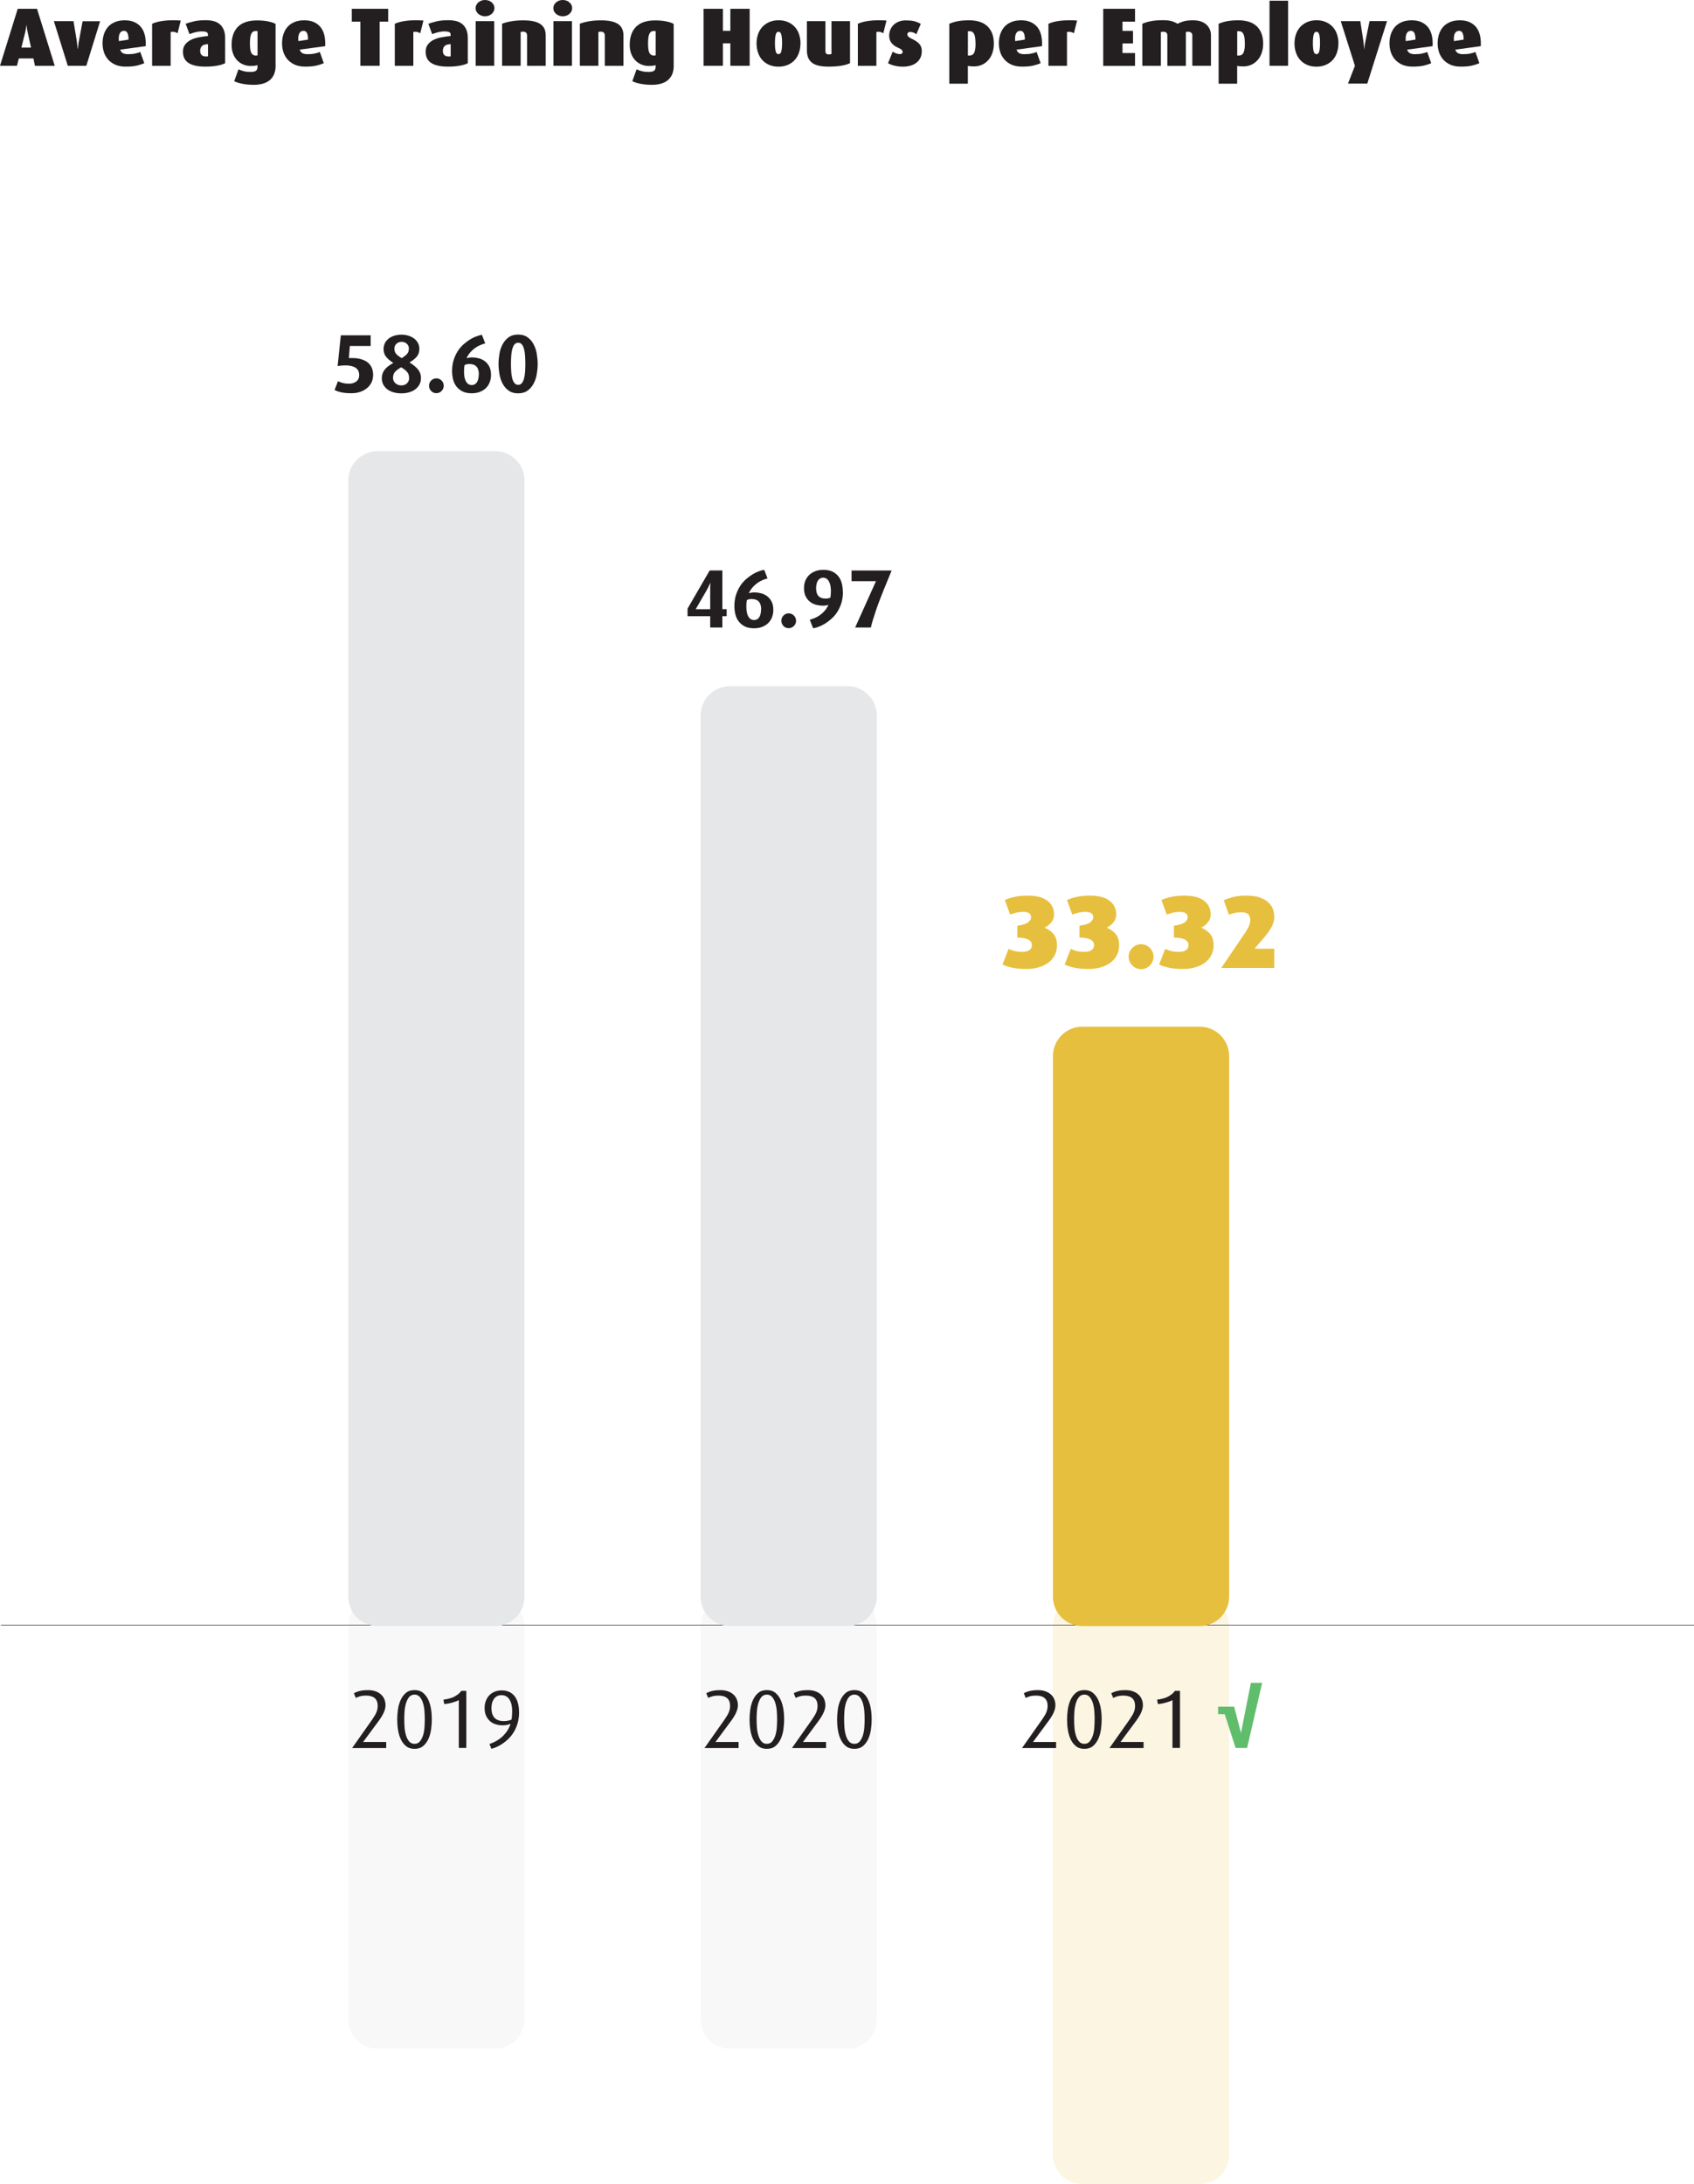 <?xml version="1.0" encoding="UTF-8"?>
<svg xmlns="http://www.w3.org/2000/svg" xmlns:xlink="http://www.w3.org/1999/xlink" viewBox="0 0 327.09 421.57">
  <defs>
    <style>
      .cls-7 {
        fill: none;
        stroke: #231f20;
        stroke-width: .1px;
      }
      .cls-8 {
        fill: #e6e7e8;
      }
      .cls-9 {
        fill: #e7bf3e;
      }
      .cls-10 {
        fill: #d1d3d4;
      }
      .cls-11 {
        fill: #231f20;
      }
      .cls-12 {
        fill: #60bd6c;
      }
      .cls-16 {
        opacity: .15;
      }
    </style>
    <filter id="luminosity-noclip-2" data-name="luminosity-noclip" x="117.28" y="306.19" width="70.02" height="103.26" color-interpolation-filters="sRGB" filterUnits="userSpaceOnUse">
      <feFlood flood-color="#fff" result="bg"/>
      <feBlend in="SourceGraphic" in2="bg"/>
    </filter>
    <linearGradient id="linear-gradient" x1="4277.29" y1="4.12" x2="4279.29" y2="4.12" gradientTransform="translate(316.82 -170304.04) rotate(90) scale(39.89)" gradientUnits="userSpaceOnUse">
      <stop offset="0" stop-color="#fff"/>
      <stop offset=".43" stop-color="#fff"/>
      <stop offset=".52" stop-color="#dcdcdc"/>
      <stop offset=".72" stop-color="#848484"/>
      <stop offset="1" stop-color="#000"/>
    </linearGradient>
    <mask id="mask" x="117.28" y="306.19" width="70.02" height="103.26" maskUnits="userSpaceOnUse">
      <g filter="url(#luminosity-noclip-2)">
        <rect x="117.28" y="306.19" width="70.02" height="103.26" fill="url(#linear-gradient)"/>
      </g>
    </mask>
    <filter id="luminosity-noclip-3" x="49.25" y="306.19" width="70.02" height="103.26" color-interpolation-filters="sRGB" filterUnits="userSpaceOnUse">
      <feFlood flood-color="#fff" result="bg"/>
      <feBlend in="SourceGraphic" in2="bg"/>
    </filter>
    <linearGradient id="linear-gradient-2" y1="5.83" y2="5.83" xlink:href="#linear-gradient"/>
    <mask id="mask-1" x="49.25" y="306.19" width="70.02" height="103.26" maskUnits="userSpaceOnUse">
      <g filter="url(#luminosity-noclip-3)">
        <rect x="49.25" y="306.19" width="70.02" height="103.26" fill="url(#linear-gradient-2)"/>
      </g>
    </mask>
    <filter id="luminosity-noclip-4" x="185.31" y="306.19" width="70.02" height="129.38" color-interpolation-filters="sRGB" filterUnits="userSpaceOnUse">
      <feFlood flood-color="#fff" result="bg"/>
      <feBlend in="SourceGraphic" in2="bg"/>
    </filter>
    <linearGradient id="linear-gradient-3" y1="2.42" y2="2.42" xlink:href="#linear-gradient"/>
    <mask id="mask-2" x="185.31" y="306.19" width="70.02" height="129.38" maskUnits="userSpaceOnUse">
      <g filter="url(#luminosity-noclip-4)">
        <rect x="185.31" y="306.19" width="70.02" height="129.38" fill="url(#linear-gradient-3)"/>
      </g>
    </mask>
  </defs>
  <g id="Layer_1" data-name="Layer 1"/>
  <g id="Layer_2" data-name="Layer 2">
    <g id="Layer_1-2" data-name="Layer 1">
      <g>
        <path d="M6.75,12.7l-.3-1.42H3.63l-.35,1.42H0L3.42,1.7h3.73l3.42,11.01h-3.82Zm-1.42-6.5c-.04-.17-.07-.34-.09-.5-.02-.16-.03-.3-.06-.43-.02-.15-.04-.29-.05-.42h-.03c-.01,.13-.03,.26-.05,.4-.02,.12-.05,.26-.07,.42-.03,.17-.06,.33-.1,.5l-.75,3.01h1.86l-.66-2.99Z" fill="#231f20"/>
        <path d="M16.66,12.7h-3.57l-2.69-8.62h3.79l.62,3.74c.03,.2,.06,.39,.07,.58,.02,.18,.03,.35,.06,.5,.02,.17,.04,.34,.05,.5h.05c.01-.15,.03-.31,.05-.48,.02-.15,.04-.32,.06-.5,.02-.19,.05-.38,.1-.58l.7-3.74h3.38l-2.67,8.62Z" fill="#231f20"/>
        <path d="M23.2,9.58c.11,.3,.27,.52,.49,.66,.22,.14,.57,.22,1.05,.22,.52,0,.98-.04,1.38-.13,.4-.08,.72-.19,.97-.3l.77,2.16c-.42,.19-.9,.35-1.46,.48s-1.27,.19-2.14,.19c-.76,0-1.41-.12-1.97-.36-.55-.24-1.02-.57-1.39-.98-.37-.41-.65-.89-.83-1.43s-.27-1.12-.27-1.73,.09-1.2,.26-1.74c.18-.54,.44-1.02,.79-1.42,.35-.4,.8-.71,1.34-.94,.54-.23,1.18-.34,1.91-.34s1.37,.12,1.9,.37c.53,.25,.96,.59,1.29,1.02,.33,.44,.56,.96,.7,1.58,.13,.61,.18,1.29,.14,2.02l-4.91,.67Zm1.62-1.95c0-.54-.07-.96-.21-1.25s-.36-.43-.67-.43c-.38,0-.66,.18-.83,.53-.17,.35-.22,.84-.16,1.46l1.87-.3Z" fill="#231f20"/>
        <path d="M34.29,6.42c-.25-.15-.48-.24-.71-.27-.23-.03-.44-.03-.63,.02v6.54h-3.58V4.59c.54-.26,1.27-.45,2.19-.57,.92-.12,2.03-.14,3.34-.06l-.61,2.45Z" fill="#231f20"/>
        <path d="M43.49,12.19c-.39,.2-.92,.37-1.58,.49-.66,.12-1.43,.18-2.31,.18-1.38,0-2.43-.23-3.17-.69-.74-.46-1.1-1.19-1.1-2.19,0-.54,.13-1,.4-1.36,.27-.36,.62-.66,1.06-.89s.95-.4,1.54-.52c.58-.12,1.19-.2,1.82-.26v-.26c0-.25-.1-.41-.29-.5-.19-.08-.47-.13-.83-.13-.43,0-.86,.05-1.3,.16-.44,.11-.82,.23-1.14,.37l-.74-2c.36-.14,.86-.29,1.5-.45,.64-.16,1.43-.24,2.37-.24,.58,0,1.09,.06,1.55,.18,.46,.12,.85,.33,1.18,.61,.33,.28,.58,.65,.76,1.09,.18,.44,.26,.98,.26,1.62v4.77Zm-3.34-3.66c-.21,.01-.41,.03-.59,.07-.18,.04-.34,.1-.47,.2-.13,.1-.24,.23-.32,.39-.08,.17-.12,.38-.12,.63,0,.37,.1,.65,.3,.82,.2,.18,.47,.26,.81,.26,.1,0,.17,0,.23,0,.06,0,.11-.02,.17-.04v-2.34Z" fill="#231f20"/>
        <path d="M53.22,12.66c0,.68-.11,1.26-.33,1.74-.22,.47-.52,.86-.9,1.15-.38,.29-.83,.5-1.35,.63-.52,.13-1.07,.19-1.66,.19-.76,0-1.47-.06-2.14-.19-.67-.13-1.21-.3-1.62-.51l.83-2.29c.31,.15,.66,.27,1.05,.37s.8,.14,1.22,.14c.53,0,.9-.08,1.1-.23,.2-.16,.3-.4,.3-.74v-.35c-.12,.04-.27,.08-.47,.11-.2,.03-.47,.05-.82,.05-.51,0-.99-.09-1.45-.28s-.85-.45-1.18-.8c-.34-.35-.6-.77-.79-1.27-.19-.5-.29-1.07-.29-1.71,0-1.51,.41-2.68,1.22-3.5,.82-.82,2.05-1.23,3.7-1.23,.75,0,1.44,.06,2.07,.18,.63,.12,1.13,.28,1.5,.5V12.66Zm-3.49-6.64s-.09-.03-.14-.04c-.05,0-.11,0-.2,0-.41,0-.7,.18-.87,.54-.18,.36-.26,1-.26,1.9,0,.85,.09,1.45,.26,1.79,.18,.34,.47,.51,.87,.51,.13,0,.24-.02,.34-.05V6.02Z" fill="#231f20"/>
        <path d="M57.86,9.58c.11,.3,.27,.52,.49,.66,.22,.14,.57,.22,1.05,.22,.52,0,.98-.04,1.38-.13,.4-.08,.72-.19,.97-.3l.77,2.16c-.42,.19-.9,.35-1.46,.48s-1.27,.19-2.14,.19c-.76,0-1.41-.12-1.97-.36-.55-.24-1.02-.57-1.39-.98-.37-.41-.65-.89-.83-1.43s-.27-1.12-.27-1.73,.09-1.2,.26-1.74c.18-.54,.44-1.02,.79-1.42,.35-.4,.8-.71,1.34-.94,.54-.23,1.18-.34,1.91-.34s1.37,.12,1.9,.37c.53,.25,.96,.59,1.29,1.02,.33,.44,.56,.96,.7,1.58,.13,.61,.18,1.29,.14,2.02l-4.91,.67Zm1.62-1.95c0-.54-.07-.96-.21-1.25s-.36-.43-.67-.43c-.38,0-.66,.18-.83,.53-.17,.35-.22,.84-.16,1.46l1.87-.3Z" fill="#231f20"/>
        <path d="M73.31,4.18V12.7h-3.73V4.18h-1.65V1.7h7.02v2.48h-1.65Z" fill="#231f20"/>
        <path d="M81.15,6.42c-.25-.15-.48-.24-.71-.27-.23-.03-.44-.03-.63,.02v6.54h-3.58V4.59c.54-.26,1.27-.45,2.19-.57,.92-.12,2.03-.14,3.34-.06l-.61,2.45Z" fill="#231f20"/>
        <path d="M90.35,12.19c-.39,.2-.92,.37-1.58,.49-.66,.12-1.43,.18-2.31,.18-1.38,0-2.43-.23-3.17-.69-.74-.46-1.1-1.19-1.1-2.19,0-.54,.13-1,.4-1.36,.27-.36,.62-.66,1.06-.89s.95-.4,1.54-.52c.58-.12,1.19-.2,1.82-.26v-.26c0-.25-.1-.41-.29-.5-.19-.08-.47-.13-.83-.13-.43,0-.86,.05-1.3,.16-.44,.11-.82,.23-1.14,.37l-.74-2c.36-.14,.86-.29,1.5-.45,.64-.16,1.43-.24,2.37-.24,.58,0,1.09,.06,1.55,.18,.46,.12,.85,.33,1.18,.61,.33,.28,.58,.65,.76,1.09,.18,.44,.26,.98,.26,1.62v4.77Zm-3.34-3.66c-.21,.01-.41,.03-.59,.07-.18,.04-.34,.1-.47,.2-.13,.1-.24,.23-.32,.39-.08,.17-.12,.38-.12,.63,0,.37,.1,.65,.3,.82,.2,.18,.47,.26,.81,.26,.1,0,.17,0,.23,0,.06,0,.11-.02,.17-.04v-2.34Z" fill="#231f20"/>
        <path d="M95.47,1.57c0,.21-.05,.42-.14,.61-.1,.19-.23,.36-.39,.5-.17,.14-.36,.26-.58,.34-.22,.08-.46,.12-.71,.12s-.49-.04-.71-.12c-.22-.08-.41-.19-.58-.34-.17-.14-.3-.31-.39-.5-.1-.19-.14-.39-.14-.61s.05-.42,.14-.61c.1-.19,.23-.36,.39-.5,.17-.14,.36-.26,.58-.34,.22-.08,.46-.12,.71-.12s.49,.04,.71,.12c.22,.08,.41,.19,.58,.34,.17,.14,.3,.31,.39,.5,.1,.19,.14,.39,.14,.61Zm-3.62,11.14V4.08h3.58V12.7h-3.58Z" fill="#231f20"/>
        <path d="M101.77,12.7V6.85c0-.21-.06-.39-.18-.53s-.32-.21-.58-.21c-.1,0-.19,0-.27,.02-.09,.01-.15,.02-.21,.03v6.54h-3.58V4.58c.48-.19,1.07-.35,1.77-.47,.7-.12,1.46-.18,2.3-.18,.78,0,1.44,.06,1.99,.18,.55,.12,1,.31,1.35,.55,.35,.25,.61,.55,.77,.91s.24,.78,.24,1.25v5.89h-3.58Z" fill="#231f20"/>
        <path d="M110.48,1.57c0,.21-.05,.42-.14,.61-.1,.19-.23,.36-.39,.5-.17,.14-.36,.26-.58,.34-.22,.08-.46,.12-.71,.12s-.49-.04-.71-.12c-.22-.08-.41-.19-.58-.34-.17-.14-.3-.31-.39-.5-.1-.19-.14-.39-.14-.61s.05-.42,.14-.61c.1-.19,.23-.36,.39-.5,.17-.14,.36-.26,.58-.34,.22-.08,.46-.12,.71-.12s.49,.04,.71,.12c.22,.08,.41,.19,.58,.34,.17,.14,.3,.31,.39,.5,.1,.19,.14,.39,.14,.61Zm-3.62,11.14V4.08h3.58V12.7h-3.58Z" fill="#231f20"/>
        <path d="M116.78,12.7V6.85c0-.21-.06-.39-.18-.53s-.32-.21-.58-.21c-.1,0-.19,0-.27,.02-.09,.01-.15,.02-.21,.03v6.54h-3.58V4.58c.48-.19,1.07-.35,1.77-.47,.7-.12,1.46-.18,2.3-.18,.78,0,1.44,.06,1.99,.18,.55,.12,1,.31,1.35,.55,.35,.25,.61,.55,.77,.91s.24,.78,.24,1.25v5.89h-3.58Z" fill="#231f20"/>
        <path d="M130.09,12.66c0,.68-.11,1.26-.33,1.74-.22,.47-.52,.86-.9,1.15-.38,.29-.83,.5-1.35,.63-.52,.13-1.07,.19-1.66,.19-.76,0-1.47-.06-2.14-.19-.67-.13-1.21-.3-1.62-.51l.83-2.29c.31,.15,.66,.27,1.05,.37s.8,.14,1.22,.14c.53,0,.9-.08,1.1-.23,.2-.16,.3-.4,.3-.74v-.35c-.12,.04-.27,.08-.47,.11-.2,.03-.47,.05-.82,.05-.51,0-.99-.09-1.45-.28s-.85-.45-1.18-.8c-.34-.35-.6-.77-.79-1.27-.19-.5-.29-1.07-.29-1.71,0-1.51,.41-2.68,1.22-3.5,.82-.82,2.05-1.23,3.7-1.23,.75,0,1.44,.06,2.07,.18,.63,.12,1.13,.28,1.5,.5V12.66Zm-3.49-6.64s-.09-.03-.14-.04c-.05,0-.11,0-.2,0-.41,0-.7,.18-.87,.54-.18,.36-.26,1-.26,1.9,0,.85,.09,1.45,.26,1.79,.18,.34,.47,.51,.87,.51,.13,0,.24-.02,.34-.05V6.02Z" fill="#231f20"/>
        <path d="M141.02,12.7v-4.34h-1.44v4.34h-3.73V1.7h3.73V5.95h1.44V1.7h3.73V12.7h-3.73Z" fill="#231f20"/>
        <path d="M154.56,8.38c0,.65-.1,1.25-.29,1.8-.19,.55-.47,1.02-.83,1.42-.36,.39-.81,.7-1.34,.93-.53,.22-1.12,.34-1.78,.34s-1.26-.11-1.78-.34c-.53-.22-.97-.53-1.34-.93-.36-.39-.64-.87-.83-1.42-.19-.55-.29-1.15-.29-1.8s.1-1.25,.29-1.79c.19-.54,.47-1.01,.84-1.41,.37-.39,.81-.7,1.34-.93,.52-.22,1.11-.34,1.78-.34s1.26,.11,1.78,.34c.53,.22,.97,.53,1.34,.93,.36,.39,.64,.86,.83,1.41,.19,.54,.29,1.14,.29,1.79Zm-3.55-.06c0-.68-.05-1.22-.14-1.6-.09-.38-.27-.58-.55-.58s-.46,.19-.55,.58c-.09,.39-.14,.92-.14,1.59s.05,1.21,.14,1.58c.09,.37,.27,.56,.55,.56s.46-.19,.55-.57c.09-.38,.14-.9,.14-1.58Z" fill="#231f20"/>
        <path d="M159.97,12.86c-.67,0-1.27-.05-1.79-.16-.52-.11-.96-.28-1.31-.53-.35-.25-.62-.57-.8-.98s-.27-.91-.27-1.52V4.08h3.58v5.89c0,.12,.04,.24,.13,.35,.09,.12,.25,.18,.5,.18,.12,0,.22,0,.3-.02,.09-.02,.17-.03,.24-.06V4.08h3.58V12.19c-.95,.45-2.34,.67-4.16,.67Z" fill="#231f20"/>
        <path d="M170.56,6.42c-.25-.15-.48-.24-.71-.27-.23-.03-.44-.03-.63,.02v6.54h-3.58V4.59c.54-.26,1.27-.45,2.19-.57,.92-.12,2.03-.14,3.34-.06l-.61,2.45Z" fill="#231f20"/>
        <path d="M177.98,9.94c0,.44-.08,.83-.25,1.19-.17,.36-.4,.66-.71,.92-.31,.26-.69,.46-1.14,.6-.45,.14-.97,.22-1.56,.22s-1.13-.07-1.64-.2c-.51-.13-.91-.29-1.21-.47l.9-2.24c.17,.13,.38,.24,.64,.34,.26,.1,.51,.15,.75,.15,.15,0,.27-.04,.38-.11,.1-.07,.15-.17,.15-.29,0-.13-.05-.26-.14-.38s-.3-.26-.62-.4c-.37-.16-.68-.33-.92-.52s-.43-.38-.56-.58c-.13-.2-.23-.41-.28-.63-.05-.22-.08-.44-.08-.66,0-.42,.08-.8,.23-1.16,.15-.36,.37-.67,.65-.94,.28-.27,.61-.47,1-.62,.39-.15,.82-.22,1.3-.22,.32,0,.61,.01,.86,.03,.26,.02,.5,.06,.73,.11,.23,.05,.45,.12,.67,.21,.22,.08,.44,.19,.66,.32l-.85,2c-.13-.11-.3-.21-.52-.3-.22-.09-.44-.14-.66-.14-.18,0-.32,.05-.42,.14-.1,.09-.14,.2-.14,.31,0,.32,.26,.6,.77,.83,.42,.19,.75,.38,1.02,.57,.26,.19,.47,.38,.62,.58,.15,.2,.25,.42,.3,.64,.05,.22,.08,.46,.08,.7Z" fill="#231f20"/>
        <path d="M191.9,8.42c0,.67-.1,1.28-.29,1.82-.19,.54-.46,1-.8,1.38-.34,.38-.75,.68-1.22,.89-.47,.21-.98,.31-1.54,.31-.28,0-.52-.01-.72-.03s-.35-.05-.45-.08v3.44h-3.58V4.59c.45-.2,.98-.37,1.59-.49,.61-.12,1.38-.18,2.3-.18,.68,0,1.31,.09,1.89,.26,.58,.17,1.07,.44,1.49,.81,.42,.37,.74,.83,.98,1.4,.23,.57,.35,1.24,.35,2.03Zm-3.54-.02c0-.84-.09-1.45-.26-1.82-.17-.37-.47-.56-.91-.56-.15,0-.25,0-.3,.02v4.66s.07,.02,.11,.02c.04,0,.1,0,.18,0,.45,0,.76-.19,.93-.56,.17-.37,.26-.96,.26-1.76Z" fill="#231f20"/>
        <path d="M196.27,9.58c.11,.3,.27,.52,.49,.66,.22,.14,.57,.22,1.05,.22,.52,0,.98-.04,1.38-.13,.4-.08,.72-.19,.97-.3l.77,2.16c-.42,.19-.9,.35-1.46,.48s-1.27,.19-2.14,.19c-.76,0-1.41-.12-1.97-.36-.55-.24-1.02-.57-1.39-.98-.37-.41-.65-.89-.83-1.43s-.27-1.12-.27-1.73,.09-1.2,.26-1.74c.18-.54,.44-1.02,.79-1.42,.35-.4,.8-.71,1.34-.94,.54-.23,1.18-.34,1.91-.34s1.37,.12,1.9,.37c.53,.25,.96,.59,1.29,1.02,.33,.44,.56,.96,.7,1.58,.13,.61,.18,1.29,.14,2.02l-4.91,.67Zm1.62-1.95c0-.54-.07-.96-.21-1.25s-.36-.43-.67-.43c-.38,0-.66,.18-.83,.53-.17,.35-.22,.84-.16,1.46l1.87-.3Z" fill="#231f20"/>
        <path d="M207.36,6.42c-.25-.15-.48-.24-.71-.27-.23-.03-.44-.03-.63,.02v6.54h-3.58V4.59c.54-.26,1.27-.45,2.19-.57,.92-.12,2.03-.14,3.34-.06l-.61,2.45Z" fill="#231f20"/>
        <path d="M213.02,12.7V1.7h6.14v2.48h-2.42v1.78h2.03v2.42h-2.03v1.86h2.42v2.48h-6.14Z" fill="#231f20"/>
        <path d="M230.22,12.7V6.8c0-.21-.08-.38-.23-.5-.15-.12-.35-.18-.58-.18-.09,0-.17,0-.24,.02-.07,.01-.14,.03-.19,.05v6.53h-3.58V6.83c0-.47-.26-.7-.78-.7-.1,0-.18,0-.26,.02-.07,.01-.14,.02-.21,.03v6.53h-3.58V4.59c.57-.25,1.17-.42,1.8-.53,.63-.11,1.36-.16,2.18-.16,.77,0,1.37,.07,1.81,.22,.44,.15,.77,.31,1.01,.48,.26-.16,.62-.31,1.1-.46s1.13-.22,1.96-.22c.51,0,.98,.07,1.39,.2,.42,.13,.77,.33,1.06,.58,.29,.25,.52,.55,.69,.91,.17,.36,.25,.77,.25,1.22v5.87h-3.58Z" fill="#231f20"/>
        <path d="M243.9,8.42c0,.67-.1,1.28-.29,1.82-.19,.54-.46,1-.8,1.38-.34,.38-.75,.68-1.22,.89-.47,.21-.98,.31-1.54,.31-.28,0-.52-.01-.72-.03s-.35-.05-.45-.08v3.44h-3.58V4.59c.45-.2,.98-.37,1.59-.49,.61-.12,1.38-.18,2.3-.18,.68,0,1.31,.09,1.89,.26,.58,.17,1.07,.44,1.49,.81,.42,.37,.74,.83,.98,1.4,.23,.57,.35,1.24,.35,2.03Zm-3.54-.02c0-.84-.09-1.45-.26-1.82-.17-.37-.47-.56-.91-.56-.15,0-.25,0-.3,.02v4.66s.07,.02,.11,.02c.04,0,.1,0,.18,0,.45,0,.76-.19,.93-.56,.17-.37,.26-.96,.26-1.76Z" fill="#231f20"/>
        <path d="M245.13,12.7V.14h3.58V12.7h-3.58Z" fill="#231f20"/>
        <path d="M258.43,8.38c0,.65-.1,1.25-.29,1.8-.19,.55-.47,1.02-.83,1.42-.36,.39-.81,.7-1.34,.93-.53,.22-1.12,.34-1.78,.34s-1.26-.11-1.78-.34c-.53-.22-.97-.53-1.34-.93-.36-.39-.64-.87-.83-1.42-.19-.55-.29-1.15-.29-1.8s.1-1.25,.29-1.79c.19-.54,.47-1.01,.84-1.41,.37-.39,.81-.7,1.34-.93,.52-.22,1.11-.34,1.78-.34s1.26,.11,1.78,.34c.53,.22,.97,.53,1.34,.93,.36,.39,.64,.86,.83,1.41,.19,.54,.29,1.14,.29,1.79Zm-3.55-.06c0-.68-.05-1.22-.14-1.6-.09-.38-.27-.58-.55-.58s-.46,.19-.55,.58c-.09,.39-.14,.92-.14,1.59s.05,1.21,.14,1.58c.09,.37,.27,.56,.55,.56s.46-.19,.55-.57c.09-.38,.14-.9,.14-1.58Z" fill="#231f20"/>
        <path d="M264.01,16.14h-3.73l1.34-3.44-2.74-8.62h3.78l.58,3.79c.03,.22,.06,.43,.07,.62,.02,.19,.03,.36,.06,.51,.01,.17,.02,.33,.03,.48h.03c.01-.14,.03-.3,.05-.48,.02-.15,.05-.32,.07-.52s.07-.41,.12-.63l.77-3.78h3.38l-3.81,12.06Z" fill="#231f20"/>
        <path d="M271.69,9.58c.11,.3,.27,.52,.49,.66,.22,.14,.57,.22,1.05,.22,.52,0,.98-.04,1.38-.13,.4-.08,.72-.19,.97-.3l.77,2.16c-.42,.19-.9,.35-1.46,.48s-1.27,.19-2.14,.19c-.76,0-1.41-.12-1.97-.36-.55-.24-1.02-.57-1.39-.98-.37-.41-.65-.89-.83-1.43s-.27-1.12-.27-1.73,.09-1.2,.26-1.74c.18-.54,.44-1.02,.79-1.42,.35-.4,.8-.71,1.34-.94,.54-.23,1.18-.34,1.91-.34s1.37,.12,1.9,.37c.53,.25,.96,.59,1.29,1.02,.33,.44,.56,.96,.7,1.58,.13,.61,.18,1.29,.14,2.02l-4.91,.67Zm1.62-1.95c0-.54-.07-.96-.21-1.25s-.36-.43-.67-.43c-.38,0-.66,.18-.83,.53-.17,.35-.22,.84-.16,1.46l1.87-.3Z" fill="#231f20"/>
        <path d="M280.99,9.58c.11,.3,.27,.52,.49,.66,.22,.14,.57,.22,1.05,.22,.52,0,.98-.04,1.38-.13,.4-.08,.72-.19,.97-.3l.77,2.16c-.42,.19-.9,.35-1.46,.48s-1.27,.19-2.14,.19c-.76,0-1.41-.12-1.97-.36-.55-.24-1.02-.57-1.39-.98-.37-.41-.65-.89-.83-1.43s-.27-1.12-.27-1.73,.09-1.2,.26-1.74c.18-.54,.44-1.02,.79-1.42,.35-.4,.8-.71,1.34-.94,.54-.23,1.18-.34,1.91-.34s1.37,.12,1.9,.37c.53,.25,.96,.59,1.29,1.02,.33,.44,.56,.96,.7,1.58,.13,.61,.18,1.29,.14,2.02l-4.91,.67Zm1.62-1.95c0-.54-.07-.96-.21-1.25s-.36-.43-.67-.43c-.38,0-.66,.18-.83,.53-.17,.35-.22,.84-.16,1.46l1.87-.3Z" fill="#231f20"/>
      </g>
      <g opacity=".15">
        <g mask="url(#mask)">
          <path d="M140.95,308.19h22.68c3.13,0,5.67,2.54,5.67,5.67v75.92c0,3.13-2.54,5.67-5.67,5.67h-22.68c-3.13,0-5.67-2.54-5.67-5.67v-75.92c0-3.13,2.54-5.67,5.67-5.67Z" fill="#d1d3d4"/>
        </g>
      </g>
      <g opacity=".15">
        <g mask="url(#mask-1)">
          <path d="M72.92,308.19h22.68c3.13,0,5.67,2.54,5.67,5.67v75.92c0,3.13-2.54,5.67-5.67,5.67h-22.68c-3.13,0-5.67-2.54-5.67-5.67v-75.92c0-3.13,2.54-5.67,5.67-5.67Z" fill="#d1d3d4"/>
        </g>
      </g>
      <g opacity=".15">
        <g mask="url(#mask-2)">
          <path d="M208.98,308.19h22.68c3.13,0,5.67,2.54,5.67,5.67v102.05c0,3.13-2.54,5.67-5.67,5.67h-22.68c-3.13,0-5.67-2.54-5.67-5.67v-102.05c0-3.13,2.54-5.67,5.67-5.67Z" fill="#e7bf3e"/>
        </g>
      </g>
      <g>
        <path d="M136.04,337.39l3.89-5.52c.21-.31,.39-.59,.53-.83,.14-.25,.25-.47,.32-.68,.07-.21,.13-.4,.15-.58,.03-.18,.04-.35,.04-.52,0-1.32-.76-1.98-2.27-1.98-.46,0-.84,.05-1.14,.14-.3,.09-.58,.19-.82,.31l-.37-.91c.34-.18,.73-.33,1.15-.43,.43-.11,.97-.16,1.62-.16,.51,0,.98,.07,1.39,.22,.42,.14,.77,.34,1.06,.6,.29,.26,.51,.56,.66,.92,.15,.36,.23,.75,.23,1.18s-.11,.86-.32,1.36c-.21,.5-.57,1.09-1.07,1.76l-2.94,3.97h4.46v1.17h-6.56Z" fill="#231f20"/>
        <path d="M151.41,331.89c0,.62-.05,1.26-.14,1.93-.1,.67-.27,1.28-.52,1.83-.25,.55-.59,1.01-1.02,1.37-.43,.36-.98,.54-1.66,.54s-1.22-.18-1.66-.54c-.43-.36-.77-.81-1.02-1.37-.25-.55-.42-1.17-.52-1.83-.1-.67-.14-1.31-.14-1.93s.05-1.26,.14-1.93c.1-.67,.27-1.28,.52-1.83,.25-.55,.59-1.01,1.02-1.37,.43-.36,.98-.54,1.66-.54s1.22,.18,1.66,.54c.43,.36,.77,.81,1.02,1.37,.25,.55,.42,1.17,.52,1.83,.1,.67,.14,1.31,.14,1.93Zm-1.36-.02c0-.49-.02-1.02-.06-1.58-.04-.56-.14-1.08-.28-1.55-.14-.47-.35-.87-.61-1.18-.26-.31-.61-.47-1.03-.47s-.78,.16-1.04,.47c-.26,.31-.46,.71-.6,1.18-.14,.48-.24,.99-.28,1.55-.04,.56-.06,1.08-.06,1.58s.02,1.01,.06,1.57c.04,.55,.14,1.06,.28,1.53s.34,.85,.6,1.16c.26,.31,.6,.46,1.04,.46s.77-.15,1.03-.46c.26-.31,.46-.7,.61-1.16s.24-.97,.28-1.53c.04-.55,.06-1.08,.06-1.57Z" fill="#231f20"/>
        <path d="M152.93,337.39l3.89-5.52c.21-.31,.39-.59,.53-.83,.14-.25,.25-.47,.32-.68,.07-.21,.13-.4,.15-.58,.03-.18,.04-.35,.04-.52,0-1.32-.76-1.98-2.27-1.98-.46,0-.84,.05-1.14,.14-.3,.09-.58,.19-.82,.31l-.37-.91c.34-.18,.73-.33,1.15-.43,.43-.11,.97-.16,1.62-.16,.51,0,.98,.07,1.39,.22,.42,.14,.77,.34,1.06,.6,.29,.26,.51,.56,.66,.92,.15,.36,.23,.75,.23,1.18s-.11,.86-.32,1.36c-.21,.5-.57,1.09-1.07,1.76l-2.94,3.97h4.46v1.17h-6.56Z" fill="#231f20"/>
        <path d="M168.31,331.89c0,.62-.05,1.26-.14,1.93-.1,.67-.27,1.28-.52,1.83-.25,.55-.59,1.01-1.02,1.37-.43,.36-.98,.54-1.66,.54s-1.22-.18-1.66-.54c-.43-.36-.77-.81-1.02-1.37-.25-.55-.42-1.17-.52-1.83-.1-.67-.14-1.31-.14-1.93s.05-1.26,.14-1.93c.1-.67,.27-1.28,.52-1.83,.25-.55,.59-1.01,1.02-1.37,.43-.36,.98-.54,1.66-.54s1.22,.18,1.66,.54c.43,.36,.77,.81,1.02,1.37,.25,.55,.42,1.17,.52,1.83,.1,.67,.14,1.31,.14,1.93Zm-1.36-.02c0-.49-.02-1.02-.06-1.58-.04-.56-.14-1.08-.28-1.55-.14-.47-.35-.87-.61-1.18-.26-.31-.61-.47-1.03-.47s-.78,.16-1.04,.47c-.26,.31-.46,.71-.6,1.18-.14,.48-.24,.99-.28,1.55-.04,.56-.06,1.08-.06,1.58s.02,1.01,.06,1.57c.04,.55,.14,1.06,.28,1.53s.34,.85,.6,1.16c.26,.31,.6,.46,1.04,.46s.77-.15,1.03-.46c.26-.31,.46-.7,.61-1.16s.24-.97,.28-1.53c.04-.55,.06-1.08,.06-1.57Z" fill="#231f20"/>
      </g>
      <g>
        <path d="M68,337.39l3.89-5.52c.21-.31,.39-.59,.53-.83,.14-.25,.25-.47,.32-.68,.07-.21,.13-.4,.15-.58,.03-.18,.04-.35,.04-.52,0-1.32-.76-1.98-2.27-1.98-.46,0-.84,.05-1.14,.14-.3,.09-.58,.19-.82,.31l-.37-.91c.34-.18,.73-.33,1.15-.43,.43-.11,.97-.16,1.62-.16,.51,0,.98,.07,1.39,.22,.42,.14,.77,.34,1.06,.6,.29,.26,.51,.56,.66,.92,.15,.36,.23,.75,.23,1.18s-.11,.86-.32,1.36c-.21,.5-.57,1.09-1.07,1.76l-2.94,3.97h4.46v1.17h-6.56Z" fill="#231f20"/>
        <path d="M83.38,331.89c0,.62-.05,1.26-.14,1.93-.1,.67-.27,1.28-.52,1.83-.25,.55-.59,1.01-1.02,1.37-.43,.36-.98,.54-1.66,.54s-1.22-.18-1.66-.54c-.43-.36-.77-.81-1.02-1.37-.25-.55-.42-1.17-.52-1.83-.1-.67-.14-1.31-.14-1.93s.05-1.26,.14-1.93c.1-.67,.27-1.28,.52-1.83,.25-.55,.59-1.01,1.02-1.37,.43-.36,.98-.54,1.66-.54s1.22,.18,1.66,.54c.43,.36,.77,.81,1.02,1.37,.25,.55,.42,1.17,.52,1.83,.1,.67,.14,1.31,.14,1.93Zm-1.36-.02c0-.49-.02-1.02-.06-1.58-.04-.56-.14-1.08-.28-1.55-.14-.47-.35-.87-.61-1.18-.26-.31-.61-.47-1.03-.47s-.78,.16-1.04,.47c-.26,.31-.46,.71-.6,1.18-.14,.48-.24,.99-.28,1.55-.04,.56-.06,1.08-.06,1.58s.02,1.01,.06,1.57c.04,.55,.14,1.06,.28,1.53s.34,.85,.6,1.16c.26,.31,.6,.46,1.04,.46s.77-.15,1.03-.46c.26-.31,.46-.7,.61-1.16s.24-.97,.28-1.53c.04-.55,.06-1.08,.06-1.57Z" fill="#231f20"/>
        <path d="M88.59,337.39v-9.25c-.15,.1-.34,.19-.56,.27-.22,.08-.46,.16-.72,.23-.26,.07-.52,.13-.78,.18-.27,.05-.52,.08-.75,.1l-.16-.85c.97-.13,1.73-.35,2.28-.68,.55-.33,.94-.66,1.16-1.02h.98v11.01h-1.44Z" fill="#231f20"/>
        <path d="M100.23,330.45c0,.82-.1,1.56-.3,2.22-.2,.66-.46,1.24-.78,1.74-.32,.51-.68,.94-1.07,1.31-.39,.37-.79,.68-1.18,.93-.39,.25-.77,.45-1.13,.6-.36,.15-.65,.25-.89,.3l-.37-.93c.33-.11,.69-.25,1.06-.44,.38-.19,.75-.43,1.13-.73,.37-.3,.73-.67,1.06-1.11s.61-.98,.83-1.61c-.22,.09-.46,.16-.71,.21-.25,.05-.52,.08-.81,.08-.48,0-.93-.07-1.36-.2-.43-.13-.8-.34-1.11-.62-.31-.28-.57-.62-.75-1.04-.19-.42-.28-.91-.28-1.49,0-.45,.07-.88,.21-1.28,.14-.41,.35-.76,.62-1.08,.28-.31,.62-.57,1.04-.75s.9-.28,1.44-.28,1.06,.1,1.47,.3,.76,.48,1.04,.85c.28,.37,.49,.81,.62,1.32,.14,.51,.21,1.08,.21,1.7Zm-1.33-.06c0-.47-.04-.9-.12-1.29s-.21-.73-.38-1.01c-.17-.28-.38-.5-.64-.66-.26-.15-.57-.23-.93-.23s-.65,.07-.9,.22c-.25,.14-.45,.33-.6,.57-.15,.24-.27,.5-.34,.8-.07,.3-.1,.6-.1,.91,0,.82,.2,1.45,.6,1.87s1,.64,1.8,.64c.34,0,.63-.03,.88-.1,.25-.06,.44-.13,.59-.19,.05-.25,.09-.49,.1-.74,.02-.25,.02-.51,.02-.79Z" fill="#231f20"/>
      </g>
      <g>
        <path d="M197.35,337.39l3.89-5.52c.21-.31,.39-.59,.53-.83,.14-.25,.25-.47,.32-.68,.07-.21,.13-.4,.15-.58,.03-.18,.04-.35,.04-.52,0-1.32-.76-1.98-2.27-1.98-.46,0-.84,.05-1.14,.14-.3,.09-.58,.19-.82,.31l-.37-.91c.34-.18,.73-.33,1.15-.43,.43-.11,.97-.16,1.62-.16,.51,0,.98,.07,1.39,.22,.42,.14,.77,.34,1.06,.6,.29,.26,.51,.56,.66,.92,.15,.36,.23,.75,.23,1.18s-.11,.86-.32,1.36c-.21,.5-.57,1.09-1.07,1.76l-2.94,3.97h4.46v1.17h-6.56Z" fill="#231f20"/>
        <path d="M212.72,331.89c0,.62-.05,1.26-.14,1.93-.1,.67-.27,1.28-.52,1.83-.25,.55-.59,1.01-1.02,1.37-.43,.36-.98,.54-1.66,.54s-1.22-.18-1.66-.54c-.43-.36-.77-.81-1.02-1.37-.25-.55-.42-1.17-.52-1.83-.1-.67-.14-1.31-.14-1.93s.05-1.26,.14-1.93c.1-.67,.27-1.28,.52-1.83,.25-.55,.59-1.01,1.02-1.37,.43-.36,.98-.54,1.66-.54s1.22,.18,1.66,.54c.43,.36,.77,.81,1.02,1.37,.25,.55,.42,1.17,.52,1.83,.1,.67,.14,1.31,.14,1.93Zm-1.36-.02c0-.49-.02-1.02-.06-1.58-.04-.56-.14-1.08-.28-1.55-.14-.47-.35-.87-.61-1.18-.26-.31-.61-.47-1.03-.47s-.78,.16-1.04,.47c-.26,.31-.46,.71-.6,1.18-.14,.48-.24,.99-.28,1.55-.04,.56-.06,1.08-.06,1.58s.02,1.01,.06,1.57c.04,.55,.14,1.06,.28,1.53s.34,.85,.6,1.16c.26,.31,.6,.46,1.04,.46s.77-.15,1.03-.46c.26-.31,.46-.7,.61-1.16s.24-.97,.28-1.53c.04-.55,.06-1.08,.06-1.57Z" fill="#231f20"/>
        <path d="M214.24,337.39l3.89-5.52c.21-.31,.39-.59,.53-.83,.14-.25,.25-.47,.32-.68,.07-.21,.13-.4,.15-.58,.03-.18,.04-.35,.04-.52,0-1.32-.76-1.98-2.27-1.98-.46,0-.84,.05-1.14,.14-.3,.09-.58,.19-.82,.31l-.37-.91c.34-.18,.73-.33,1.15-.43,.43-.11,.97-.16,1.62-.16,.51,0,.98,.07,1.39,.22,.42,.14,.77,.34,1.06,.6,.29,.26,.51,.56,.66,.92,.15,.36,.23,.75,.23,1.18s-.11,.86-.32,1.36c-.21,.5-.57,1.09-1.07,1.76l-2.94,3.97h4.46v1.17h-6.56Z" fill="#231f20"/>
        <path d="M226.39,337.39v-9.25c-.15,.1-.34,.19-.56,.27-.22,.08-.46,.16-.72,.23-.26,.07-.52,.13-.78,.18-.27,.05-.52,.08-.75,.1l-.16-.85c.97-.13,1.73-.35,2.28-.68,.55-.33,.94-.66,1.16-1.02h.98v11.01h-1.44Z" fill="#231f20"/>
      </g>
      <path d="M240.8,337.39h-2.22l-2.1-6.51-1.28-.02v-1.44h3.1l1.3,5.02,.03-.02,1.9-9.6h2.18l-2.91,12.56Z" fill="#60bd6c"/>
      <line x1=".16" y1="313.66" x2="327.09" y2="313.66" fill="none" stroke="#231f20" stroke-width=".1"/>
      <g>
        <path d="M139.48,118.94v2.18h-2.35v-2.18h-4.37v-1.47l4.27-7.36h2.45v7.47h.83v1.36h-.83Zm-2.3-6.48s-.08,.15-.22,.46c-.13,.3-.33,.68-.58,1.13l-2.05,3.54h2.8v-4.11c0-.2,0-.38,.02-.53,.01-.18,.02-.34,.03-.48Z" fill="#231f20"/>
        <path d="M149.32,117.74c0,.51-.09,.99-.26,1.42-.17,.44-.42,.81-.74,1.12s-.71,.55-1.18,.73c-.46,.18-.98,.26-1.56,.26-.69,0-1.28-.12-1.75-.35-.47-.23-.86-.55-1.17-.94s-.52-.84-.66-1.36c-.13-.52-.2-1.06-.2-1.62,0-.8,.1-1.52,.31-2.17,.21-.64,.48-1.22,.81-1.73s.71-.94,1.13-1.31c.42-.37,.85-.68,1.27-.94,.43-.26,.84-.45,1.23-.59,.39-.14,.73-.23,1.01-.27l.64,1.65c-.28,.07-.58,.18-.91,.31-.33,.13-.66,.31-.99,.54s-.65,.51-.95,.84c-.3,.33-.56,.73-.76,1.18,.15-.05,.31-.09,.49-.12s.37-.04,.57-.04c.44,0,.87,.06,1.31,.17,.44,.11,.83,.3,1.18,.57s.63,.61,.85,1.04c.22,.43,.33,.96,.33,1.6Zm-2.35-.14c0-1.32-.61-1.98-1.84-1.98-.2,0-.38,.02-.53,.06-.15,.04-.27,.08-.37,.12-.05,.21-.09,.42-.1,.62-.01,.2-.02,.42-.02,.68,0,.33,.02,.65,.07,.96,.05,.31,.13,.58,.25,.82,.12,.24,.27,.43,.46,.58,.19,.14,.43,.22,.7,.22,.26,0,.47-.06,.65-.18s.31-.27,.42-.46c.1-.19,.18-.41,.22-.66,.05-.25,.07-.5,.07-.76Z" fill="#231f20"/>
        <path d="M153.71,119.82c0,.39-.14,.73-.42,1.01-.28,.28-.61,.42-1.01,.42s-.73-.14-1-.42-.41-.61-.41-1.01,.14-.73,.41-1.01,.61-.42,1-.42,.73,.14,1.01,.42c.28,.28,.42,.61,.42,1.01Z" fill="#231f20"/>
        <path d="M162.76,114.26c0,.8-.1,1.52-.31,2.17s-.48,1.22-.81,1.73c-.33,.51-.71,.94-1.13,1.31-.42,.37-.85,.68-1.27,.94-.43,.26-.84,.45-1.23,.59-.39,.14-.73,.23-1.01,.27l-.64-1.65c.28-.07,.58-.18,.91-.31,.33-.13,.66-.31,.99-.54,.33-.23,.65-.51,.94-.84,.3-.33,.55-.73,.77-1.18-.15,.05-.31,.09-.49,.12s-.37,.04-.57,.04c-.44,0-.87-.06-1.31-.17-.44-.11-.83-.3-1.18-.57-.35-.27-.63-.62-.85-1.05-.22-.43-.33-.97-.33-1.61,0-.51,.09-.98,.26-1.42,.18-.43,.43-.8,.75-1.11,.33-.31,.72-.55,1.19-.73,.47-.18,.99-.26,1.57-.26,.68,0,1.26,.12,1.74,.35,.47,.23,.86,.55,1.16,.94,.3,.39,.51,.84,.64,1.36s.19,1.06,.19,1.62Zm-2.32-.18c0-.33-.03-.65-.08-.95-.05-.3-.14-.58-.26-.82-.12-.24-.27-.43-.46-.58-.19-.14-.43-.22-.7-.22-.26,0-.47,.06-.64,.18-.17,.12-.31,.27-.42,.46-.11,.19-.18,.41-.23,.66-.05,.25-.07,.5-.07,.75,0,1.32,.61,1.98,1.84,1.98,.2,0,.38-.02,.53-.06,.15-.04,.28-.07,.38-.1,.07-.37,.11-.81,.11-1.31Z" fill="#231f20"/>
        <path d="M170.78,113.48c-.31,.77-.61,1.52-.89,2.26s-.54,1.43-.76,2.1c-.22,.66-.42,1.27-.59,1.83-.17,.56-.3,1.04-.38,1.45h-3.04l4.02-8.94h-4.72v-2.06h7.74l-1.38,3.38Z" fill="#231f20"/>
      </g>
      <g>
        <path d="M72.04,72.42c0,.5-.1,.96-.3,1.38-.2,.42-.49,.79-.86,1.1-.37,.31-.81,.56-1.33,.74-.52,.18-1.09,.26-1.72,.26-.71,0-1.34-.05-1.86-.16-.53-.11-.98-.26-1.37-.46l.66-1.7c.22,.12,.52,.23,.88,.33,.36,.1,.79,.15,1.28,.15,.54,0,1-.14,1.38-.43,.37-.29,.56-.7,.56-1.23,0-.3-.06-.58-.19-.85-.13-.27-.35-.49-.67-.66-.32-.17-.75-.28-1.29-.34-.54-.05-1.21-.02-2.02,.11l.62-5.94h5.76v2.06h-4.02l-.19,2.34c.83-.04,1.54,0,2.14,.15,.59,.14,1.08,.37,1.46,.66s.66,.66,.83,1.08c.18,.42,.26,.88,.26,1.38Z" fill="#231f20"/>
        <path d="M81.28,72.99c0,.45-.09,.85-.28,1.21-.19,.36-.45,.66-.78,.92-.33,.26-.73,.45-1.19,.59-.46,.14-.97,.21-1.53,.21s-1.03-.06-1.49-.19c-.46-.13-.86-.31-1.19-.56s-.6-.55-.8-.91c-.2-.36-.3-.78-.3-1.25,0-.32,.05-.62,.14-.89,.09-.27,.23-.53,.41-.76,.18-.23,.41-.46,.69-.67,.28-.21,.6-.43,.98-.64-.64-.41-1.11-.81-1.42-1.22-.31-.41-.46-.9-.46-1.46,0-.42,.09-.79,.26-1.14,.18-.34,.42-.63,.72-.87s.67-.43,1.09-.56c.42-.13,.88-.2,1.38-.2s.95,.07,1.37,.2c.42,.13,.79,.32,1.1,.56,.31,.24,.55,.53,.73,.86,.18,.34,.26,.71,.26,1.13,0,.57-.15,1.05-.46,1.44s-.78,.78-1.43,1.17c.74,.46,1.29,.92,1.66,1.39,.37,.47,.55,1.02,.55,1.65Zm-2.29-.02c0-.19-.02-.37-.06-.54-.04-.17-.11-.34-.22-.5s-.27-.32-.46-.49c-.2-.17-.46-.35-.79-.55-.33,.19-.6,.37-.81,.54-.21,.17-.37,.33-.48,.49s-.19,.32-.22,.49c-.04,.17-.06,.34-.06,.54,0,.41,.15,.75,.46,1.02s.68,.42,1.13,.42,.81-.13,1.1-.4c.28-.27,.42-.6,.42-1.01Zm-.03-5.66c0-.38-.13-.7-.4-.95-.27-.25-.6-.38-1.01-.38s-.75,.13-1.01,.38c-.26,.25-.38,.56-.38,.94,0,.19,.02,.36,.06,.51,.04,.15,.12,.29,.22,.43,.11,.14,.25,.28,.43,.42,.18,.14,.41,.3,.69,.47,.27-.17,.49-.33,.67-.47,.18-.14,.33-.29,.43-.42s.18-.28,.22-.43c.04-.15,.06-.31,.06-.5Z" fill="#231f20"/>
        <path d="M85.68,74.46c0,.39-.14,.73-.42,1.01-.28,.28-.61,.42-1.01,.42s-.73-.14-1-.42-.41-.61-.41-1.01,.14-.73,.41-1.01,.61-.42,1-.42,.73,.14,1.01,.42c.28,.28,.42,.61,.42,1.01Z" fill="#231f20"/>
        <path d="M94.81,72.38c0,.51-.09,.99-.26,1.42-.17,.44-.42,.81-.74,1.12s-.71,.55-1.18,.73c-.46,.18-.98,.26-1.56,.26-.69,0-1.28-.12-1.75-.35-.47-.23-.86-.55-1.17-.94s-.52-.84-.66-1.36c-.13-.52-.2-1.06-.2-1.62,0-.8,.1-1.52,.31-2.17,.21-.64,.48-1.22,.81-1.73s.71-.94,1.13-1.31c.42-.37,.85-.68,1.27-.94,.43-.26,.84-.45,1.23-.59,.39-.14,.73-.23,1.01-.27l.64,1.65c-.28,.07-.58,.18-.91,.31-.33,.13-.66,.31-.99,.54s-.65,.51-.95,.84c-.3,.33-.56,.73-.76,1.18,.15-.05,.31-.09,.49-.12s.37-.04,.57-.04c.44,0,.87,.06,1.31,.17,.44,.11,.83,.3,1.18,.57s.63,.61,.85,1.04c.22,.43,.33,.96,.33,1.6Zm-2.35-.14c0-1.32-.61-1.98-1.84-1.98-.2,0-.38,.02-.53,.06-.15,.04-.27,.08-.37,.12-.05,.21-.09,.42-.1,.62-.01,.2-.02,.42-.02,.68,0,.33,.02,.65,.07,.96,.05,.31,.13,.58,.25,.82,.12,.24,.27,.43,.46,.58,.19,.14,.43,.22,.7,.22,.26,0,.47-.06,.65-.18s.31-.27,.42-.46c.1-.19,.18-.41,.22-.66,.05-.25,.07-.5,.07-.76Z" fill="#231f20"/>
        <path d="M103.82,70.25c0,.62-.06,1.26-.17,1.93-.11,.67-.31,1.28-.6,1.83s-.67,1.01-1.16,1.37c-.49,.36-1.1,.54-1.85,.54s-1.36-.18-1.85-.54c-.49-.36-.87-.81-1.16-1.37-.29-.55-.49-1.17-.6-1.83-.11-.67-.17-1.31-.17-1.93s.06-1.26,.17-1.93c.11-.67,.31-1.28,.6-1.83,.29-.55,.67-1.01,1.16-1.37,.49-.36,1.1-.54,1.85-.54s1.36,.18,1.85,.54c.49,.36,.87,.81,1.16,1.37s.49,1.17,.6,1.83c.11,.67,.17,1.31,.17,1.93Zm-2.38-.03c0-.52-.02-1.03-.05-1.52-.03-.49-.1-.93-.2-1.3-.1-.38-.24-.68-.42-.91-.18-.23-.42-.34-.72-.34s-.54,.12-.72,.34c-.18,.23-.32,.53-.42,.91-.1,.38-.17,.81-.2,1.3-.03,.49-.05,1-.05,1.52s.02,1.04,.05,1.53,.1,.92,.2,1.29,.24,.67,.42,.9c.18,.22,.42,.34,.72,.34s.54-.11,.72-.34c.18-.22,.32-.52,.42-.9,.1-.37,.17-.8,.2-1.29s.05-1,.05-1.53Z" fill="#231f20"/>
      </g>
      <g>
        <path d="M204.09,182.47c0,.68-.14,1.3-.42,1.86s-.68,1.04-1.2,1.44c-.52,.4-1.14,.71-1.87,.93-.73,.22-1.54,.33-2.43,.33-1.03,0-1.91-.08-2.65-.23s-1.39-.36-1.95-.63l1.18-3.02c.25,.13,.6,.26,1.04,.39,.44,.13,.98,.19,1.62,.19,.57,0,1.02-.11,1.35-.34,.33-.23,.49-.54,.49-.94,0-.51-.25-.88-.74-1.12-.49-.24-1.19-.36-2.08-.36v-2.3c.95-.11,1.63-.31,2.04-.61,.41-.3,.62-.65,.62-1.05,0-.28-.11-.52-.34-.71-.23-.19-.61-.29-1.14-.29s-.98,.05-1.43,.16c-.45,.11-.82,.23-1.13,.36l-1.04-2.8c.47-.23,1.08-.43,1.84-.6,.76-.17,1.61-.26,2.56-.26,1.72,0,3,.33,3.85,1,.85,.67,1.27,1.54,1.27,2.62,0,.57-.17,1.08-.52,1.52-.35,.44-.77,.78-1.28,1.02v.04c.76,.32,1.34,.75,1.75,1.28,.41,.53,.61,1.24,.61,2.12Z" fill="#e7bf3e"/>
        <path d="M216.09,182.47c0,.68-.14,1.3-.42,1.86s-.68,1.04-1.2,1.44c-.52,.4-1.14,.71-1.87,.93-.73,.22-1.54,.33-2.43,.33-1.03,0-1.91-.08-2.65-.23s-1.39-.36-1.95-.63l1.18-3.02c.25,.13,.6,.26,1.04,.39,.44,.13,.98,.19,1.62,.19,.57,0,1.02-.11,1.35-.34,.33-.23,.49-.54,.49-.94,0-.51-.25-.88-.74-1.12-.49-.24-1.19-.36-2.08-.36v-2.3c.95-.11,1.63-.31,2.04-.61,.41-.3,.62-.65,.62-1.05,0-.28-.11-.52-.34-.71-.23-.19-.61-.29-1.14-.29s-.98,.05-1.43,.16c-.45,.11-.82,.23-1.13,.36l-1.04-2.8c.47-.23,1.08-.43,1.84-.6,.76-.17,1.61-.26,2.56-.26,1.72,0,3,.33,3.85,1,.85,.67,1.27,1.54,1.27,2.62,0,.57-.17,1.08-.52,1.52-.35,.44-.77,.78-1.28,1.02v.04c.76,.32,1.34,.75,1.75,1.28,.41,.53,.61,1.24,.61,2.12Z" fill="#e7bf3e"/>
        <path d="M222.73,184.65c0,.33-.06,.65-.19,.94-.13,.29-.3,.55-.52,.77-.22,.22-.47,.39-.76,.52-.29,.13-.6,.19-.93,.19s-.64-.06-.93-.19c-.29-.13-.54-.3-.76-.52-.22-.22-.39-.47-.52-.76-.13-.29-.19-.6-.19-.93s.06-.65,.19-.94c.13-.29,.3-.55,.52-.77s.47-.39,.76-.52c.29-.13,.6-.19,.93-.19s.64,.06,.93,.19c.29,.13,.54,.3,.76,.52s.39,.47,.52,.76c.13,.29,.19,.6,.19,.93Z" fill="#e7bf3e"/>
        <path d="M234.33,182.47c0,.68-.14,1.3-.42,1.86s-.68,1.04-1.2,1.44c-.52,.4-1.14,.71-1.87,.93-.73,.22-1.54,.33-2.43,.33-1.03,0-1.91-.08-2.65-.23s-1.39-.36-1.95-.63l1.18-3.02c.25,.13,.6,.26,1.04,.39,.44,.13,.98,.19,1.62,.19,.57,0,1.02-.11,1.35-.34,.33-.23,.49-.54,.49-.94,0-.51-.25-.88-.74-1.12-.49-.24-1.19-.36-2.08-.36v-2.3c.95-.11,1.63-.31,2.04-.61,.41-.3,.62-.65,.62-1.05,0-.28-.11-.52-.34-.71-.23-.19-.61-.29-1.14-.29s-.98,.05-1.43,.16c-.45,.11-.82,.23-1.13,.36l-1.04-2.8c.47-.23,1.08-.43,1.84-.6,.76-.17,1.61-.26,2.56-.26,1.72,0,3,.33,3.85,1,.85,.67,1.27,1.54,1.27,2.62,0,.57-.17,1.08-.52,1.52-.35,.44-.77,.78-1.28,1.02v.04c.76,.32,1.34,.75,1.75,1.28,.41,.53,.61,1.24,.61,2.12Z" fill="#e7bf3e"/>
        <path d="M235.81,186.83l4.52-6.66c.21-.32,.39-.6,.53-.85,.14-.25,.25-.47,.33-.67,.08-.2,.14-.38,.17-.55,.03-.17,.05-.34,.05-.53,0-.47-.13-.83-.38-1.09-.25-.26-.67-.39-1.24-.39-.64,0-1.15,.05-1.53,.15-.38,.1-.7,.21-.97,.33l-1-2.8c.37-.19,.93-.38,1.67-.59,.74-.21,1.64-.31,2.69-.31,1.13,0,2.05,.14,2.76,.42,.71,.28,1.25,.62,1.64,1.03,.39,.41,.65,.85,.79,1.32,.14,.47,.21,.91,.21,1.31,0,.63-.15,1.25-.46,1.86-.31,.61-.79,1.31-1.46,2.1l-1.9,2.22h3.82v3.7h-10.24Z" fill="#e7bf3e"/>
      </g>
      <path d="M140.95,132.44h22.68c3.13,0,5.67,2.54,5.67,5.67v170.08c0,3.13-2.54,5.67-5.67,5.67h-22.68c-3.13,0-5.67-2.54-5.67-5.67V138.11c0-3.13,2.54-5.67,5.67-5.67Z" fill="#e6e7e8"/>
      <path d="M72.92,87.08h22.68c3.13,0,5.67,2.54,5.67,5.67v215.44c0,3.13-2.54,5.67-5.67,5.67h-22.68c-3.13,0-5.67-2.54-5.67-5.67V92.75c0-3.13,2.54-5.67,5.67-5.67Z" fill="#e6e7e8"/>
      <path d="M208.98,198.17h22.68c3.13,0,5.67,2.54,5.67,5.67v104.35c0,3.13-2.54,5.67-5.67,5.67h-22.68c-3.13,0-5.67-2.54-5.67-5.67v-104.35c0-3.13,2.54-5.67,5.67-5.67Z" fill="#e7bf3e"/>
    </g>
  </g>
</svg>